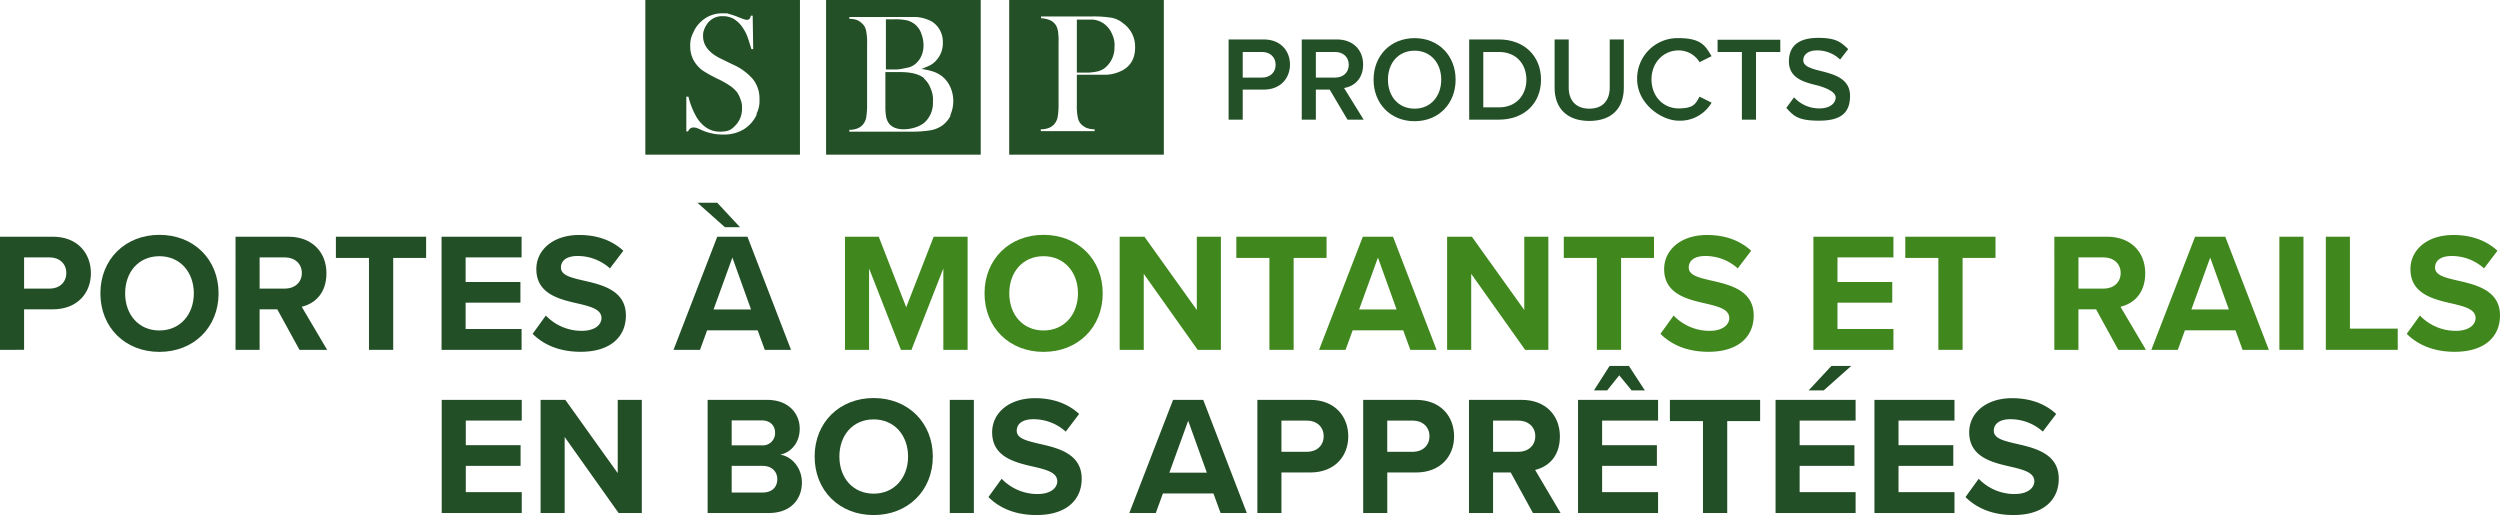 <svg id="Layer_1" data-name="Layer 1" xmlns="http://www.w3.org/2000/svg" viewBox="0 0 869.83 179.209">
  <defs>
    <style>
      .cls-1 {
        fill: #235026;
      }

      .cls-2 {
        fill: #234f26;
      }

      .cls-3 {
        fill: #40871d;
      }
    </style>
  </defs>
  <path class="cls-1" d="M224.68,1.676V55.479h53.803V1.676Zm38.807,39.716a11.655,11.655,0,0,1-4.544,5.271,13.186,13.186,0,0,1-7.18,1.818,17.682,17.682,0,0,1-7.271-1.454c-1.181-.545-1.909-.818-2.181-.909-.273,0-.454-.091-.818-.091a1.926,1.926,0,0,0-1.909,1.363h-.636V35.303h.727a26.939,26.939,0,0,0,2.908,7.271c2.09,3.272,4.817,4.908,7.998,4.908s4.09-.727,5.544-2.272a8.057,8.057,0,0,0,2.181-5.726,7.019,7.019,0,0,0-.454-3.09,10.089,10.089,0,0,0-1.272-2.636,11.223,11.223,0,0,0-2.363-2.181,32.482,32.482,0,0,0-4.726-2.636c-1.818-.909-3.272-1.727-4.272-2.363a8.755,8.755,0,0,1-2.363-1.999,9.779,9.779,0,0,1-2.545-6.725,9.069,9.069,0,0,1,1-4.726,10.778,10.778,0,0,1,2.727-3.908,10.618,10.618,0,0,1,7.362-2.908c2.817,0,1.727.091,2.545.273A21.525,21.525,0,0,1,257.126,7.674c1.0.364,1.636.636,1.999.727a3.839,3.839,0,0,0,.909.182c.727,0,1.181-.454,1.363-1.454h.636l.182,11.633h-.636c-.545-1.818-1-3.272-1.363-4.272a12.748,12.748,0,0,0-1.363-2.727,10.323,10.323,0,0,0-3.181-3.363A7.306,7.306,0,0,0,251.673,7.311a6.332,6.332,0,0,0-5.18,2.272,8.898,8.898,0,0,0-1.272,2.181,5.806,5.806,0,0,0-.454,2.454q0,4.908,6.271,7.907l4.09,1.999a19.637,19.637,0,0,1,6.907,4.999,10.779,10.779,0,0,1,2.363,7.089,9.957,9.957,0,0,1-1.091,5.18h.182Z" transform="translate(-0.151 -1.676)"/>
  <path class="cls-1" d="M321.745,28.941c-1.727-1.454-4.544-2.181-8.27-2.181h-5.271V38.848a19.287,19.287,0,0,0,.273,3.544,5.804,5.804,0,0,0,1,2.272c1,1.272,2.727,1.999,5.09,1.999s5.635-.818,7.452-2.545a9.207,9.207,0,0,0,2.727-6.998,9.502,9.502,0,0,0-.818-4.726,8.437,8.437,0,0,0-2.272-3.363l.091-.091Z" transform="translate(-0.151 -1.676)"/>
  <path class="cls-1" d="M314.11,25.579c1-.182,1.909-.364,2.545-.545a6.285,6.285,0,0,0,1.727-.909,7.613,7.613,0,0,0,2.272-2.817,9.068,9.068,0,0,0,.818-3.817,11.662,11.662,0,0,0-.818-4.272,7.289,7.289,0,0,0-2.181-3.09,7.549,7.549,0,0,0-2.727-1.363,19.833,19.833,0,0,0-4.635-.364h-2.727V25.851h2.363a15.193,15.193,0,0,0,3.454-.273Z" transform="translate(-0.151 -1.676)"/>
  <path class="cls-1" d="M287.572,1.676V55.479h53.803V1.676ZM330.924,41.847a9.502,9.502,0,0,1-2.999,3.544,10.285,10.285,0,0,1-4.09,1.636,41.614,41.614,0,0,1-6.725.454H295.661v-.636a7.54,7.54,0,0,0,2.727-.454,4.842,4.842,0,0,0,1.818-1.181,5.406,5.406,0,0,0,1.272-2.363,25.24,25.24,0,0,0,.364-4.453V16.763a18.323,18.323,0,0,0-.364-4.453,4.355,4.355,0,0,0-1.272-2.363,5.914,5.914,0,0,0-1.818-1.272,7.952,7.952,0,0,0-2.727-.454V7.583h23.085a13.474,13.474,0,0,1,5.544,1.545,7.924,7.924,0,0,1,2.908,3.09,8.507,8.507,0,0,1,1,4.272,8.809,8.809,0,0,1-2.363,6.271,8.003,8.003,0,0,1-1.909,1.545,33.814,33.814,0,0,1-3.181,1.363,22.484,22.484,0,0,1,4.362 1,10.771,10.771,0,0,1,2.817,1.545,10.246,10.246,0,0,1,2.908,3.817,12.034,12.034,0,0,1-.091,9.815h.182Z" transform="translate(-0.151 -1.676)"/>
  <path class="cls-1" d="M384.636,10.219a7.852,7.852,0,0,0-4.272-1.727h-5.544V26.942H377.729a17.911,17.911,0,0,0,4.453-.454,6.608,6.608,0,0,0,2.817-1.545,9,9,0,0,0,2.908-6.907,8.301,8.301,0,0,0-.818-4.453,8.071,8.071,0,0,0-2.363-3.272Z" transform="translate(-0.151 -1.676)"/>
  <path class="cls-1" d="M351.282,1.676V55.479h53.803V1.676Zm39.444,24.448a13.222,13.222,0,0,1-5.362,1.545H374.821V38.211a18.323,18.323,0,0,0,.364,4.453,4.355,4.355,0,0,0,1.272,2.363,5.7,5.7,0,0,0,1.818,1.181,7.952,7.952,0,0,0,2.727.454v.636H362.279v-.636a7.54,7.54,0,0,0,2.727-.454,4.843,4.843,0,0,0,1.818-1.181,5.406,5.406,0,0,0,1.272-2.363,25.24,25.24,0,0,0,.364-4.453V16.581a23.41,23.41,0,0,0-.182-3.908,6.008,6.008,0,0,0-.727-2.181,4.852,4.852,0,0,0-1.909-1.727,9.303,9.303,0,0,0-3.09-.727h-.182V7.402H380.092a39.783,39.783,0,0,1,6.816.454,8.617,8.617,0,0,1,3.999,1.909,9.932,9.932,0,0,1,4.181,8.452c0,3.544-1.363,6.18-4.181,7.816l-.182.091Z" transform="translate(-0.151 -1.676)"/>
  <path class="cls-1" d="M427.624,43.301V15.4h12.269c5.817,0,9.088,3.999,9.088,8.725s-3.272,8.725-9.088,8.725H432.532V43.301ZM439.257,19.762h-6.725v8.907h6.725c2.727,0,4.726-1.727,4.726-4.453S441.984,19.762,439.257,19.762Z" transform="translate(-0.151 -1.676)"/>
  <path class="cls-1" d="M468.977,43.301l-6.18-10.452h-4.817V43.301h-4.908V15.4h12.269c5.544,0,9.088,3.635,9.088,8.725s-3.272,7.634-6.635,8.18l6.816,10.997h-5.635ZM464.705,19.762h-6.725v8.907H464.705c2.727,0,4.726-1.727,4.726-4.453S467.432,19.762,464.705,19.762Z" transform="translate(-0.151 -1.676)"/>
  <path class="cls-1" d="M492.334,14.945c8.361,0,14.269,6.089,14.269,14.451s-5.907,14.451-14.269,14.451-14.269-6.089-14.269-14.451S483.972,14.945,492.334,14.945Zm0,4.362c-5.635,0-9.27,4.272-9.27,10.088s3.635,10.088,9.27,10.088,9.27-4.362,9.27-10.088S497.969,19.308,492.334,19.308Z" transform="translate(-0.151 -1.676)"/>
  <path class="cls-1" d="M511.328,43.301V15.4h10.361c8.725,0,14.632,5.726,14.632,13.996S530.414,43.301,521.689,43.301Zm4.908-4.272h5.453c6.089,0,9.543-4.362,9.543-9.634s-3.363-9.634-9.543-9.634h-5.453Z" transform="translate(-0.151 -1.676)"/>
  <path class="cls-1" d="M541.047,15.4h4.908V32.122c0,4.453,2.454,7.362,7.18,7.362s7.089-2.908,7.089-7.362V15.4h4.908V32.213c0,6.907-3.999,11.542-11.997,11.542s-12.088-4.635-12.088-11.542V15.4Z" transform="translate(-0.151 -1.676)"/>
  <path class="cls-1" d="M569.767,29.396A14.041,14.041,0,0,1,583.387,14.945q.415-.012.831,0c8.089,0,9.361,2.908,11.451,6.271l-4.181,2.09a8.487,8.487,0,0,0-7.271-4.09c-5.271,0-9.452,4.181-9.452,10.088s4.09,10.088,9.452,10.088,5.907-1.727,7.271-4.09l4.181,2.09a12.674,12.674,0,0,1-11.451,6.271c-5.907,0-14.451-5.817-14.451-14.451Z" transform="translate(-0.151 -1.676)"/>
  <path class="cls-1" d="M606.211,43.301V19.762h-8.452V15.49h21.812V19.762H611.119V43.301Z" transform="translate(-0.151 -1.676)"/>
  <path class="cls-1" d="M624.388,35.576a11.807,11.807,0,0,0,8.816,3.817c3.908,0,5.635-1.999,5.635-3.817s-2.999-3.272-6.362-4.181c-4.544-1.091-9.906-2.454-9.906-8.361s4.09-8.18,10.179-8.18,7.816,1.363,10.452,3.908l-2.817,3.635a11.409,11.409,0,0,0-8.089-3.181c-2.908,0-4.726,1.363-4.726,3.454s2.817,2.908,6.18,3.726c4.635,1.181,10.088,2.636,10.088,8.634s-3.272,8.634-10.815,8.634-8.907-1.818-11.36-4.453l2.727-3.726v.091Z" transform="translate(-0.151 -1.676)"/>
  <path class="cls-2" d="M153.838,180.165v-39.36h27.85v7.2h-19.47v8.56h19.06v7.2h-19.06v9.14h19.47v7.26h-27.85Z" transform="translate(-0.151 -1.676)"/>
  <path class="cls-2" d="M215.378,180.165l-18.76-26.43v26.43h-8.38v-39.36h8.61l18.23,25.49v-25.49h8.38v39.36Z" transform="translate(-0.151 -1.676)"/>
  <path class="cls-2" d="M246.358,180.165v-39.36h20.71c7.49,0,11.33,4.78,11.33,10.03,0,4.96-3.07,8.26-6.79,9.03,4.19.65,7.55,4.72,7.55,9.68,0,5.9-3.95,10.62-11.45,10.62h-21.35Zm8.37-23.54h10.5a4.248,4.248,0,0,0,4.6-4.37c0-2.54-1.77-4.31-4.6-4.31h-10.5v8.68Zm0,16.41h10.8c3.19,0,5.07-1.83,5.07-4.66,0-2.48-1.77-4.6-5.07-4.6h-10.8v9.26Z" transform="translate(-0.151 -1.676)"/>
  <path class="cls-2" d="M304.118,140.165c11.92,0,20.59,8.5,20.59,20.36s-8.67,20.36-20.59,20.36-20.53-8.5-20.53-20.36S292.258,140.165,304.118,140.165Zm0,7.43c-7.26,0-11.92,5.55-11.92,12.92s4.66,12.92,11.92,12.92,11.98-5.61,11.98-12.92S311.378,147.595,304.118,147.595Z" transform="translate(-0.151 -1.676)"/>
  <path class="cls-2" d="M330.608,180.165v-39.36h8.38v39.36Z" transform="translate(-0.151 -1.676)"/>
  <path class="cls-2" d="M348.658,168.255a17.254,17.254,0,0,0,12.51,5.31c4.6,0,6.84-2.18,6.84-4.43,0-2.95-3.42-3.95-7.97-5.02-6.43-1.47-14.69-3.25-14.69-12.04,0-6.55,5.66-11.86,14.93-11.86,6.25,0,11.45,1.89,15.34,5.49l-4.66,6.14a16.792,16.792,0,0,0-11.27-4.31c-3.84,0-5.78,1.65-5.78,4.01,0,2.65,3.3,3.48,7.85,4.54,6.49,1.47,14.75,3.42,14.75,12.16,0,7.2-5.13,12.63-15.75,12.63-7.55,0-12.98-2.54-16.7-6.26l4.6-6.37Z" transform="translate(-0.151 -1.676)"/>
  <path class="cls-2" d="M424.828,180.165l-2.48-6.79h-17.58l-2.48,6.79h-9.21l15.22-39.36h10.5l15.16,39.36Zm-11.27-32.1-6.55,18.06h13.04l-6.49-18.06Z" transform="translate(-0.151 -1.676)"/>
  <path class="cls-2" d="M437.628,180.165v-39.36h18.41c8.56,0,13.22,5.78,13.22,12.69s-4.72,12.57-13.22,12.57h-10.03v14.1Zm17.29-32.15h-8.91v10.86h8.91c3.3,0,5.78-2.12,5.78-5.43s-2.48-5.43-5.78-5.43Z" transform="translate(-0.151 -1.676)"/>
  <path class="cls-2" d="M474.448,180.165v-39.36h18.41c8.56,0,13.22,5.78,13.22,12.69s-4.72,12.57-13.22,12.57h-10.03v14.1Zm17.28-32.15h-8.91v10.86h8.91c3.3,0,5.78-2.12,5.78-5.43s-2.48-5.43-5.78-5.43Z" transform="translate(-0.151 -1.676)"/>
  <path class="cls-2" d="M533.508,180.165l-7.73-14.1h-6.14v14.1h-8.38v-39.36h18.41c8.2,0,13.22,5.37,13.22,12.69s-4.37,10.68-8.62,11.68l8.85,14.99h-9.61Zm-5.08-32.15h-8.79v10.86h8.79c3.36,0,5.9-2.12,5.9-5.43s-2.54-5.43-5.9-5.43Z" transform="translate(-0.151 -1.676)"/>
  <path class="cls-2" d="M549.198,180.165v-39.36h27.85v7.2h-19.47v8.56h19.06v7.2h-19.06v9.14h19.47v7.26h-27.85Zm18.64-42.66-4.31-5.25-4.19,5.25h-4.6l5.43-8.5h6.73l5.55,8.5Z" transform="translate(-0.151 -1.676)"/>
  <path class="cls-2" d="M592.678,180.165v-31.98h-11.51v-7.38h31.39v7.38h-11.45v31.98Z" transform="translate(-0.151 -1.676)"/>
  <path class="cls-2" d="M617.928,180.165v-39.36h27.85v7.2h-19.47v8.56h19.06v7.2h-19.06v9.14h19.47v7.26h-27.85Zm16.76-42.66h-5.25l7.91-8.5h6.9Z" transform="translate(-0.151 -1.676)"/>
  <path class="cls-2" d="M652.328,180.165v-39.36h27.85v7.2h-19.47v8.56h19.06v7.2h-19.06v9.14h19.47v7.26h-27.85Z" transform="translate(-0.151 -1.676)"/>
  <path class="cls-2" d="M688.608,168.255a17.254,17.254,0,0,0,12.51,5.31c4.6,0,6.84-2.18,6.84-4.43,0-2.95-3.42-3.95-7.97-5.02-6.43-1.47-14.69-3.25-14.69-12.04,0-6.55,5.66-11.86,14.93-11.86,6.25,0,11.45,1.89,15.34,5.49l-4.66,6.14a16.792,16.792,0,0,0-11.27-4.31c-3.84,0-5.78,1.65-5.78,4.01,0,2.65,3.3,3.48,7.85,4.54,6.49,1.47,14.75,3.42,14.75,12.16,0,7.2-5.13,12.63-15.75,12.63-7.55,0-12.98-2.54-16.7-6.26l4.6-6.37Z" transform="translate(-0.151 -1.676)"/>
  <path class="cls-2" d="M.151,123.395V84.035h18.41c8.56,0,13.22,5.78,13.22,12.69s-4.72,12.57-13.22,12.57H8.531v14.1Zm17.29-32.16H8.531v10.86h8.91c3.3,0,5.78-2.12,5.78-5.43S20.741,91.235,17.441,91.235Z" transform="translate(-0.151 -1.676)"/>
  <path class="cls-2" d="M55.611,83.385c11.92,0,20.59,8.5,20.59,20.36s-8.67,20.36-20.59,20.36-20.53-8.5-20.53-20.36S43.751,83.385,55.611,83.385Zm0,7.43c-7.26,0-11.92,5.55-11.92,12.92s4.66,12.92,11.92,12.92,11.98-5.61,11.98-12.92S62.871,90.815,55.611,90.815Z" transform="translate(-0.151 -1.676)"/>
  <path class="cls-2" d="M104.351,123.395l-7.73-14.1h-6.14v14.1h-8.38V84.035h18.41c8.2,0,13.22,5.37,13.22,12.69s-4.37,10.68-8.61,11.68l8.85,14.99Zm-5.08-32.16h-8.79v10.86h8.79c3.36,0,5.9-2.12,5.9-5.43S102.631,91.235,99.271,91.235Z" transform="translate(-0.151 -1.676)"/>
  <path class="cls-2" d="M128.531,123.395V91.415h-11.51v-7.38h31.39v7.38h-11.45v31.98Z" transform="translate(-0.151 -1.676)"/>
  <path class="cls-2" d="M153.781,123.395V84.035h27.85v7.2h-19.47v8.55h19.06v7.2h-19.06v9.15h19.47v7.26Z" transform="translate(-0.151 -1.676)"/>
  <path class="cls-2" d="M190.071,111.475a17.254,17.254,0,0,0,12.51,5.31c4.6,0,6.84-2.18,6.84-4.43,0-2.95-3.42-3.95-7.97-5.02-6.43-1.47-14.69-3.24-14.69-12.04,0-6.55,5.66-11.86,14.93-11.86,6.25,0,11.45,1.89,15.34,5.49l-4.66,6.13a16.792,16.792,0,0,0-11.27-4.31c-3.84,0-5.78,1.65-5.78,4.01,0,2.66,3.3,3.48,7.85,4.54,6.49,1.47,14.75,3.42,14.75,12.15,0,7.2-5.13,12.63-15.75,12.63-7.55,0-12.98-2.54-16.7-6.25l4.6-6.37Z" transform="translate(-0.151 -1.676)"/>
  <path class="cls-2" d="M266.241,123.395l-2.48-6.79h-17.58l-2.48,6.79h-9.21l15.22-39.36h10.5l15.16,39.36Zm-13.87-42.67-9.56-8.5h6.9l7.91,8.5Zm2.6,10.57-6.55,18.06h13.04l-6.49-18.06Z" transform="translate(-0.151 -1.676)"/>
  <path class="cls-3" d="M328.371,123.395V95.075l-11.09,28.32h-3.66l-11.09-28.32v28.32h-8.38V84.035h11.74l9.56,24.55,9.56-24.55h11.8v39.36h-8.44Z" transform="translate(-0.151 -1.676)"/>
  <path class="cls-3" d="M363.231,83.385c11.92,0,20.59,8.5,20.59,20.36s-8.67,20.36-20.59,20.36-20.53-8.5-20.53-20.36S351.371,83.385,363.231,83.385Zm0,7.43c-7.26,0-11.92,5.55-11.92,12.92s4.66,12.92,11.92,12.92,11.98-5.61,11.98-12.92S370.491,90.815,363.231,90.815Z" transform="translate(-0.151 -1.676)"/>
  <path class="cls-3" d="M416.861,123.395l-18.76-26.44v26.44h-8.38V84.035h8.61l18.23,25.49V84.035h8.38v39.36Z" transform="translate(-0.151 -1.676)"/>
  <path class="cls-3" d="M441.821,123.395V91.415h-11.51v-7.38h31.39v7.38h-11.45v31.98h-8.43Z" transform="translate(-0.151 -1.676)"/>
  <path class="cls-3" d="M490.851,123.395l-2.48-6.79h-17.58l-2.48,6.79h-9.21l15.22-39.36h10.5l15.16,39.36Zm-11.27-32.1-6.55,18.06h13.04l-6.49-18.06Z" transform="translate(-0.151 -1.676)"/>
  <path class="cls-3" d="M530.791,123.395l-18.76-26.44v26.44h-8.38V84.035h8.61l18.23,25.49V84.035h8.38v39.36h-8.08Z" transform="translate(-0.151 -1.676)"/>
  <path class="cls-3" d="M555.751,123.395V91.415h-11.51v-7.38h31.39v7.38h-11.45v31.98Z" transform="translate(-0.151 -1.676)"/>
  <path class="cls-3" d="M582.471,111.475a17.254,17.254,0,0,0,12.51,5.31c4.6,0,6.84-2.18,6.84-4.43,0-2.95-3.42-3.95-7.97-5.02-6.43-1.47-14.69-3.24-14.69-12.04,0-6.55,5.66-11.86,14.93-11.86,6.25,0,11.45,1.89,15.34,5.49l-4.66,6.13a16.792,16.792,0,0,0-11.27-4.31c-3.84,0-5.78,1.65-5.78,4.01,0,2.66,3.3,3.48,7.85,4.54,6.49,1.47,14.75,3.42,14.75,12.15,0,7.2-5.13,12.63-15.75,12.63-7.55,0-12.98-2.54-16.7-6.25l4.6-6.37Z" transform="translate(-0.151 -1.676)"/>
  <path class="cls-3" d="M631.091,123.395V84.035h27.85v7.2h-19.47v8.55h19.06v7.2h-19.06v9.15h19.47v7.26Z" transform="translate(-0.151 -1.676)"/>
  <path class="cls-3" d="M674.571,123.395V91.415h-11.51v-7.38h31.39v7.38h-11.45v31.98Z" transform="translate(-0.151 -1.676)"/>
  <path class="cls-3" d="M737.171,123.395l-7.73-14.1h-6.14v14.1h-8.38V84.035h18.41c8.2,0,13.22,5.37,13.22,12.69s-4.37,10.68-8.62,11.68l8.85,14.99Zm-5.07-32.16h-8.79v10.86h8.79c3.36,0,5.9-2.12,5.9-5.43S735.461,91.235,732.101,91.235Z" transform="translate(-0.151 -1.676)"/>
  <path class="cls-3" d="M780.421,123.395l-2.48-6.79h-17.58l-2.48,6.79h-9.21l15.22-39.36h10.5l15.16,39.36H780.421Zm-11.27-32.1-6.55,18.06h13.04Z" transform="translate(-0.151 -1.676)"/>
  <path class="cls-3" d="M793.221,123.395V84.035h8.38v39.36Z" transform="translate(-0.151 -1.676)"/>
  <path class="cls-3" d="M809.381,123.395V84.035h8.38v31.98h16.64v7.38Z" transform="translate(-0.151 -1.676)"/>
  <path class="cls-3" d="M842.131,111.475a17.254,17.254,0,0,0,12.51,5.31c4.6,0,6.84-2.18,6.84-4.43,0-2.95-3.42-3.95-7.97-5.02-6.43-1.47-14.69-3.24-14.69-12.04,0-6.55,5.66-11.86,14.93-11.86,6.25,0,11.45,1.89,15.34,5.49l-4.66,6.13a16.792,16.792,0,0,0-11.27-4.31c-3.84,0-5.78,1.65-5.78,4.01,0,2.66,3.3,3.48,7.85,4.54,6.49,1.47,14.75,3.42,14.75,12.15,0,7.2-5.13,12.63-15.75,12.63-7.55,0-12.98-2.54-16.7-6.25l4.6-6.37Z" transform="translate(-0.151 -1.676)"/>
</svg>
